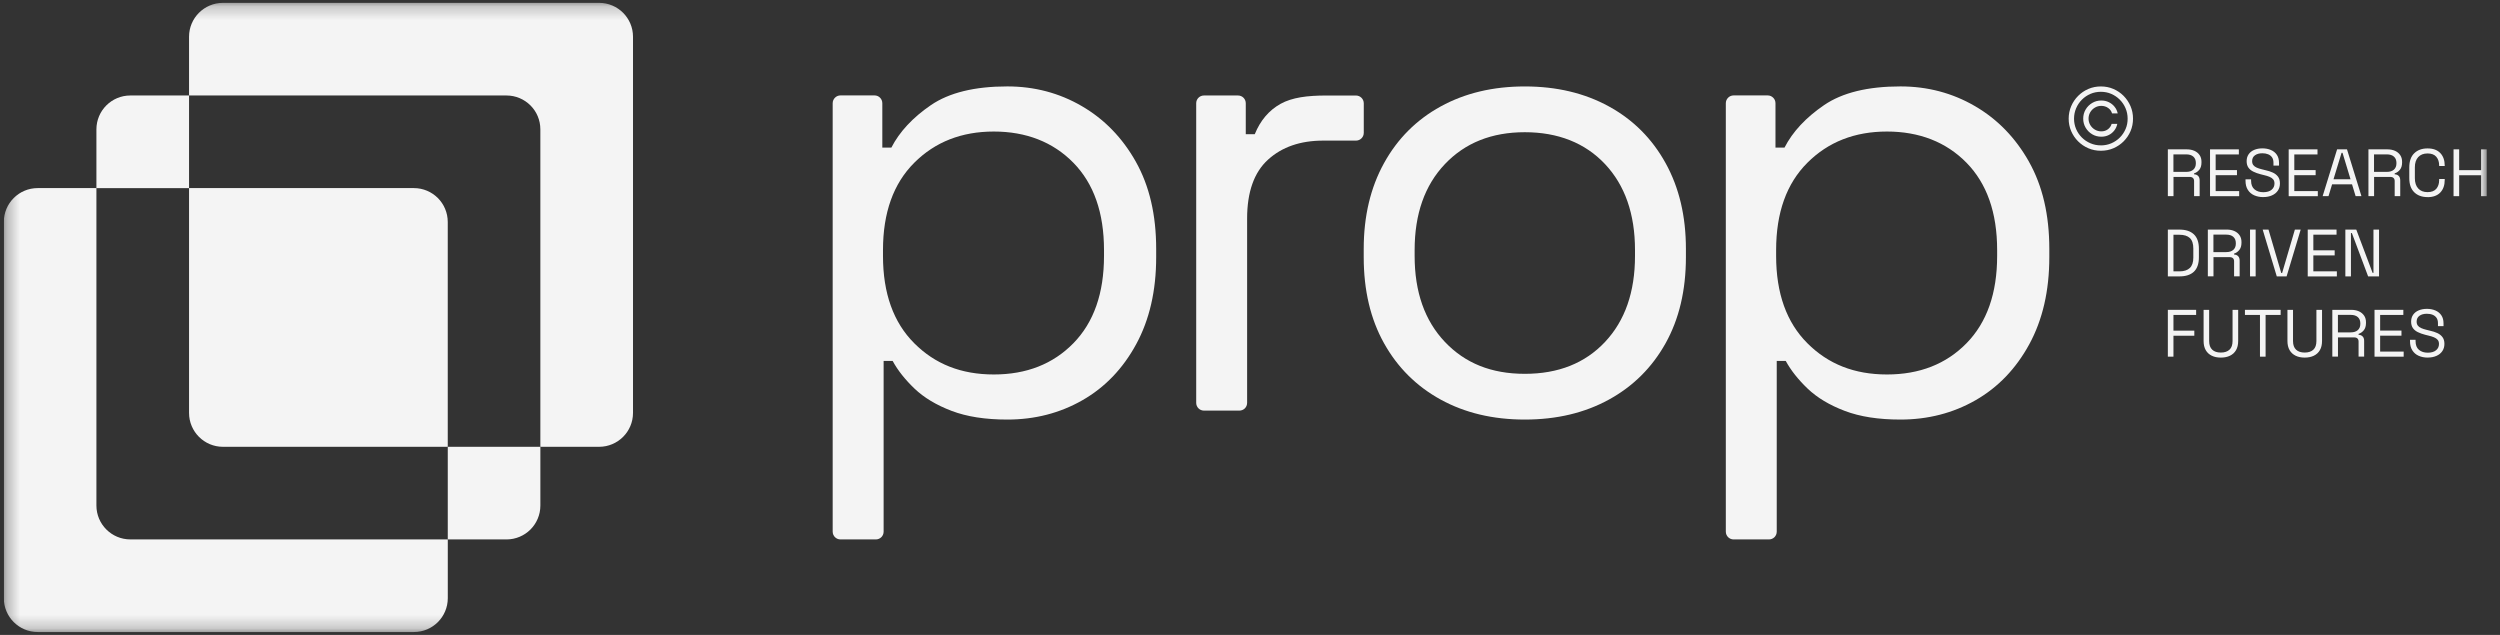<svg width="189" height="48" viewBox="0 0 189 48" fill="none" xmlns="http://www.w3.org/2000/svg">
<rect x="0" y="0" width="189" height="48" fill="#333333" stroke="none"/>
<g clip-path="url(#clip0_263_1481)">
<mask id="mask0_263_1481" style="mask-type:luminance" maskUnits="userSpaceOnUse" x="0" y="0" width="188" height="48">
<path d="M187.997 0.216H0.286V47.784H187.997V0.216Z" fill="white"/>
</mask>
<g mask="url(#mask0_263_1481)">
<path d="M7.289 38.22V14.22H2.85C2.142 14.22 1.5 14.507 1.038 14.97C0.576 15.432 0.288 16.073 0.288 16.781V45.221C0.288 46.634 1.436 47.782 2.852 47.782H31.291C31.999 47.782 32.638 47.495 33.103 47.032C33.565 46.57 33.853 45.928 33.853 45.221V40.779H9.851C8.437 40.779 7.289 39.631 7.289 38.218V38.22Z" fill="#F4F4F4"/>
<path d="M14.292 7.219H9.85C9.143 7.219 8.503 7.506 8.039 7.969C7.577 8.431 7.289 9.073 7.289 9.78V14.222H14.292V7.219Z" fill="#F4F4F4"/>
<path d="M33.851 40.781H38.29C38.998 40.781 39.637 40.494 40.102 40.032C40.564 39.569 40.852 38.928 40.852 38.22V33.778H33.851V40.781Z" fill="#F4F4F4"/>
<path d="M47.105 0.966C46.642 0.503 46.001 0.216 45.293 0.216H16.854C16.146 0.216 15.507 0.503 15.042 0.966C14.58 1.428 14.292 2.069 14.292 2.777V7.219H38.29C38.998 7.219 39.637 7.506 40.102 7.969C40.566 8.431 40.851 9.073 40.851 9.78V33.778H45.293C46.001 33.778 46.64 33.491 47.105 33.028C47.567 32.566 47.855 31.925 47.855 31.217V2.777C47.855 2.069 47.567 1.43 47.105 0.966Z" fill="#F4F4F4"/>
<path d="M16.854 33.778H33.85V16.781C33.85 16.073 33.563 15.434 33.101 14.97C32.636 14.507 31.997 14.22 31.289 14.22H14.292V31.216C14.292 32.63 15.44 33.778 16.854 33.778Z" fill="#F4F4F4"/>
<path d="M85.874 12.233C84.852 10.415 83.487 9.011 81.782 8.02C80.079 7.029 78.201 6.533 76.155 6.533C73.686 6.533 71.762 7.004 70.381 7.944C69.001 8.887 68.004 9.959 67.386 11.161H66.703V7.803C66.703 7.641 66.639 7.493 66.532 7.387C66.426 7.279 66.28 7.214 66.117 7.214H63.54C63.378 7.214 63.23 7.279 63.124 7.387C63.018 7.493 62.951 7.639 62.951 7.803V40.193C62.951 40.518 63.215 40.781 63.54 40.781H66.214C66.375 40.781 66.524 40.715 66.63 40.609C66.738 40.502 66.802 40.356 66.802 40.193V27.286H67.484C67.873 28 68.426 28.699 69.14 29.381C69.855 30.062 70.788 30.624 71.941 31.062C73.093 31.502 74.5 31.719 76.155 31.719C78.234 31.719 80.125 31.232 81.828 30.259C83.534 29.285 84.89 27.872 85.896 26.021C86.903 24.169 87.407 21.977 87.407 19.444V18.812C87.407 16.246 86.896 14.054 85.872 12.233H85.874ZM83.463 19.345C83.463 22.172 82.691 24.37 81.149 25.948C79.605 27.523 77.601 28.31 75.133 28.31C72.664 28.31 70.691 27.525 69.116 25.948C67.541 24.373 66.754 22.172 66.754 19.345V18.907C66.754 16.082 67.539 13.881 69.116 12.306C70.691 10.731 72.697 9.944 75.133 9.944C77.568 9.944 79.605 10.731 81.149 12.306C82.691 13.881 83.463 16.082 83.463 18.907V19.345Z" fill="#F4F4F4"/>
<path d="M102.924 7.391C102.818 7.285 102.672 7.221 102.508 7.221H100.27C98.838 7.221 97.686 7.365 96.81 7.851C95.934 8.34 95.284 9.103 94.861 10.143H94.18V7.807C94.18 7.646 94.116 7.497 94.01 7.391C93.904 7.283 93.755 7.219 93.594 7.219H91.019C90.858 7.219 90.71 7.283 90.603 7.391C90.497 7.497 90.433 7.643 90.433 7.807V30.456C90.433 30.781 90.694 31.042 91.021 31.042H93.696C93.857 31.042 94.005 30.978 94.112 30.872C94.218 30.765 94.282 30.619 94.282 30.456V16.525C94.282 14.512 94.811 13.025 95.866 12.067C96.921 11.11 98.31 10.63 100.031 10.63H102.513C102.674 10.63 102.822 10.566 102.928 10.459C103.035 10.353 103.101 10.207 103.101 10.043V7.809C103.101 7.648 103.035 7.5 102.928 7.394L102.924 7.391Z" fill="#F4F4F4"/>
<path d="M125.92 12.333C124.898 10.481 123.467 9.052 121.633 8.046C119.799 7.039 117.68 6.535 115.276 6.535C112.872 6.535 110.755 7.039 108.919 8.046C107.085 9.052 105.654 10.481 104.632 12.333C103.61 14.184 103.097 16.345 103.097 18.812V19.444C103.097 21.946 103.608 24.114 104.632 25.948C105.654 27.781 107.085 29.204 108.919 30.21C110.752 31.216 112.872 31.719 115.276 31.719C117.68 31.719 119.799 31.216 121.633 30.21C123.467 29.204 124.898 27.781 125.92 25.948C126.942 24.114 127.455 21.946 127.455 19.444V18.812C127.455 16.343 126.944 14.184 125.92 12.333ZM123.606 19.347C123.606 22.074 122.852 24.242 121.341 25.85C119.83 27.458 117.811 28.261 115.276 28.261C112.741 28.261 110.761 27.458 109.235 25.85C107.709 24.242 106.946 22.074 106.946 19.347V18.909C106.946 16.182 107.707 14.014 109.235 12.406C110.761 10.798 112.774 9.995 115.276 9.995C117.778 9.995 119.83 10.8 121.341 12.406C122.852 14.014 123.606 16.182 123.606 18.909V19.347Z" fill="#F4F4F4"/>
<path d="M153.395 12.233C152.373 10.415 151.008 9.011 149.303 8.02C147.597 7.029 145.722 6.533 143.675 6.533C141.207 6.533 139.282 7.004 137.904 7.944C136.522 8.887 135.524 9.959 134.907 11.161H134.226V7.803C134.226 7.641 134.162 7.493 134.053 7.387C133.947 7.279 133.801 7.214 133.638 7.214H131.061C130.899 7.214 130.751 7.279 130.645 7.387C130.539 7.493 130.472 7.639 130.472 7.803V40.193C130.472 40.518 130.735 40.781 131.061 40.781H133.735C133.896 40.781 134.045 40.715 134.151 40.609C134.257 40.502 134.321 40.356 134.321 40.193V27.286H135.002C135.392 28 135.945 28.699 136.659 29.381C137.374 30.062 138.305 30.624 139.459 31.062C140.61 31.502 142.016 31.719 143.673 31.719C145.753 31.719 147.644 31.232 149.349 30.259C151.052 29.285 152.408 27.872 153.417 26.021C154.424 24.169 154.928 21.977 154.928 19.444V18.812C154.928 16.246 154.417 14.054 153.393 12.233H153.395ZM150.984 19.345C150.984 22.172 150.212 24.37 148.67 25.948C147.128 27.523 145.122 28.31 142.654 28.31C140.185 28.31 138.212 27.525 136.637 25.948C135.062 24.373 134.275 22.172 134.275 19.345V18.907C134.275 16.082 135.06 13.881 136.637 12.306C138.212 10.731 140.218 9.944 142.654 9.944C145.089 9.944 147.126 10.731 148.67 12.306C150.212 13.881 150.984 16.082 150.984 18.907V19.345Z" fill="#F4F4F4"/>
<path d="M158.823 11.397C158.489 11.397 158.175 11.335 157.881 11.209C157.587 11.083 157.328 10.908 157.104 10.685C156.881 10.461 156.706 10.203 156.58 9.911C156.454 9.616 156.39 9.302 156.392 8.966C156.392 8.63 156.458 8.316 156.584 8.022C156.711 7.727 156.885 7.471 157.109 7.247C157.332 7.024 157.589 6.849 157.883 6.723C158.177 6.597 158.489 6.535 158.825 6.535C159.161 6.535 159.476 6.597 159.77 6.723C160.064 6.849 160.321 7.024 160.544 7.247C160.765 7.471 160.94 7.73 161.066 8.022C161.192 8.316 161.256 8.63 161.256 8.966C161.256 9.302 161.196 9.616 161.07 9.911C160.944 10.205 160.77 10.461 160.548 10.685C160.325 10.908 160.066 11.083 159.772 11.209C159.478 11.335 159.161 11.397 158.825 11.397H158.823ZM158.823 10.992C159.104 10.992 159.367 10.939 159.613 10.835C159.858 10.729 160.073 10.585 160.259 10.399C160.444 10.214 160.588 9.999 160.694 9.754C160.801 9.508 160.851 9.247 160.849 8.968C160.849 8.687 160.794 8.424 160.69 8.179C160.584 7.933 160.44 7.719 160.254 7.533C160.068 7.347 159.854 7.203 159.61 7.097C159.367 6.991 159.104 6.94 158.823 6.94C158.542 6.94 158.281 6.993 158.038 7.097C157.794 7.203 157.58 7.347 157.394 7.533C157.208 7.719 157.064 7.933 156.958 8.179C156.852 8.424 156.799 8.687 156.797 8.968C156.797 9.247 156.848 9.508 156.952 9.751C157.058 9.997 157.202 10.211 157.387 10.395C157.573 10.581 157.788 10.725 158.036 10.831C158.281 10.937 158.544 10.99 158.823 10.99V10.992ZM157.491 8.966C157.491 8.714 157.553 8.484 157.675 8.278C157.799 8.07 157.963 7.907 158.17 7.783C158.378 7.659 158.606 7.599 158.858 7.599C159.064 7.599 159.254 7.641 159.427 7.725C159.599 7.809 159.745 7.924 159.863 8.072C159.98 8.218 160.059 8.387 160.099 8.572H159.67C159.624 8.404 159.526 8.269 159.376 8.163C159.226 8.057 159.053 8.004 158.858 8.004C158.681 8.004 158.52 8.048 158.374 8.134C158.228 8.221 158.111 8.338 158.024 8.482C157.938 8.628 157.894 8.789 157.894 8.966C157.894 9.143 157.938 9.305 158.024 9.451C158.111 9.597 158.228 9.714 158.374 9.8C158.52 9.886 158.681 9.931 158.858 9.931C159.053 9.931 159.221 9.877 159.361 9.771C159.5 9.665 159.593 9.528 159.641 9.362H160.068C160.031 9.55 159.956 9.716 159.843 9.862C159.73 10.008 159.591 10.125 159.42 10.209C159.252 10.293 159.064 10.335 158.858 10.335C158.606 10.335 158.376 10.273 158.17 10.152C157.963 10.028 157.799 9.864 157.675 9.656C157.551 9.448 157.491 9.22 157.491 8.968V8.966Z" fill="#F4F4F4"/>
<path d="M163.889 14.83V11.291H165.32C165.539 11.291 165.731 11.329 165.899 11.404C166.065 11.479 166.196 11.587 166.291 11.727C166.386 11.866 166.432 12.034 166.432 12.229V12.284C166.432 12.517 166.377 12.7 166.267 12.835C166.156 12.97 166.023 13.061 165.873 13.107V13.178C165.994 13.182 166.094 13.22 166.174 13.297C166.253 13.373 166.293 13.488 166.293 13.638V14.826H165.873V13.689C165.873 13.587 165.844 13.51 165.789 13.457C165.733 13.403 165.649 13.375 165.539 13.375H164.316V14.826H163.891L163.889 14.83ZM164.313 12.994H165.278C165.51 12.994 165.689 12.937 165.815 12.824C165.941 12.711 166.006 12.554 166.006 12.351V12.315C166.006 12.114 165.944 11.955 165.818 11.842C165.691 11.729 165.512 11.671 165.276 11.671H164.311V12.99L164.313 12.994Z" fill="#F4F4F4"/>
<path d="M167.078 14.83V11.291H169.257V11.676H167.503V12.859H169.115V13.244H167.503V14.447H169.281V14.832H167.078V14.83Z" fill="#F4F4F4"/>
<path d="M171.102 14.901C170.845 14.901 170.618 14.854 170.414 14.764C170.211 14.673 170.053 14.536 169.936 14.352C169.819 14.169 169.761 13.939 169.761 13.662V13.556H170.182V13.662C170.182 13.956 170.268 14.173 170.441 14.317C170.613 14.461 170.832 14.531 171.102 14.531C171.372 14.531 171.589 14.47 171.735 14.344C171.881 14.22 171.951 14.063 171.951 13.872C171.951 13.742 171.918 13.636 171.852 13.558C171.785 13.481 171.695 13.417 171.575 13.368C171.458 13.319 171.319 13.275 171.162 13.24L170.898 13.173C170.693 13.12 170.511 13.054 170.352 12.976C170.193 12.899 170.069 12.797 169.98 12.671C169.892 12.545 169.846 12.382 169.846 12.182C169.846 11.983 169.896 11.811 169.994 11.667C170.093 11.521 170.233 11.41 170.414 11.333C170.595 11.256 170.803 11.216 171.038 11.216C171.272 11.216 171.491 11.258 171.681 11.34C171.872 11.421 172.022 11.543 172.131 11.705C172.239 11.864 172.294 12.065 172.294 12.309V12.521H171.874V12.309C171.874 12.136 171.839 11.999 171.766 11.895C171.693 11.791 171.593 11.713 171.467 11.663C171.341 11.612 171.197 11.587 171.036 11.587C170.803 11.587 170.615 11.638 170.474 11.742C170.332 11.844 170.261 11.99 170.261 12.18C170.261 12.304 170.292 12.406 170.352 12.483C170.412 12.561 170.498 12.625 170.611 12.674C170.724 12.722 170.854 12.766 171.009 12.802L171.272 12.868C171.478 12.912 171.662 12.972 171.825 13.047C171.989 13.123 172.119 13.226 172.217 13.355C172.314 13.485 172.363 13.653 172.363 13.864C172.363 14.074 172.31 14.255 172.206 14.41C172.102 14.565 171.954 14.686 171.763 14.77C171.573 14.857 171.35 14.899 171.093 14.899L171.102 14.901Z" fill="#F4F4F4"/>
<path d="M173.024 14.83V11.291H175.203V11.676H173.449V12.859H175.062V13.244H173.449V14.447H175.227V14.832H173.024V14.83Z" fill="#F4F4F4"/>
<path d="M175.592 14.83L176.685 11.291H177.433L178.525 14.83H178.085L177.813 13.934H176.307L176.035 14.83H175.594H175.592ZM176.411 13.552H177.7L177.094 11.55H177.023L176.413 13.552H176.411Z" fill="#F4F4F4"/>
<path d="M179.054 14.83V11.291H180.485C180.704 11.291 180.897 11.329 181.065 11.404C181.231 11.479 181.361 11.587 181.456 11.727C181.551 11.866 181.598 12.034 181.598 12.229V12.284C181.598 12.517 181.542 12.7 181.432 12.835C181.321 12.97 181.189 13.061 181.038 13.107V13.178C181.16 13.182 181.259 13.22 181.339 13.297C181.419 13.373 181.458 13.488 181.458 13.638V14.826H181.038V13.689C181.038 13.587 181.009 13.51 180.954 13.457C180.899 13.403 180.815 13.375 180.704 13.375H179.481V14.826H179.056L179.054 14.83ZM179.479 12.994H180.443C180.675 12.994 180.855 12.937 180.981 12.824C181.107 12.711 181.171 12.554 181.171 12.351V12.315C181.171 12.114 181.109 11.955 180.983 11.842C180.857 11.729 180.678 11.671 180.441 11.671H179.476V12.99L179.479 12.994Z" fill="#F4F4F4"/>
<path d="M183.522 14.901C183.102 14.901 182.766 14.779 182.516 14.534C182.266 14.29 182.142 13.932 182.142 13.465V12.656C182.142 12.187 182.266 11.831 182.516 11.587C182.766 11.344 183.1 11.22 183.522 11.22C183.945 11.22 184.261 11.337 184.484 11.57C184.708 11.802 184.821 12.12 184.821 12.525V12.55H184.4V12.51C184.4 12.244 184.329 12.025 184.186 11.855C184.042 11.685 183.821 11.601 183.52 11.601C183.219 11.601 182.987 11.694 182.816 11.877C182.648 12.061 182.564 12.317 182.564 12.647V13.476C182.564 13.806 182.648 14.062 182.816 14.248C182.985 14.432 183.219 14.525 183.52 14.525C183.821 14.525 184.042 14.441 184.186 14.271C184.329 14.1 184.4 13.881 184.4 13.616V13.534H184.821V13.6C184.821 14.005 184.708 14.324 184.484 14.556C184.261 14.788 183.938 14.905 183.522 14.905V14.901Z" fill="#F4F4F4"/>
<path d="M185.488 14.83V11.291H185.913V12.864H187.572V11.291H187.997V14.83H187.572V13.249H185.913V14.83H185.488Z" fill="#F4F4F4"/>
<path d="M165.853 17.712C165.596 17.473 165.236 17.358 164.771 17.358H163.889V20.895H164.771C165.238 20.895 165.599 20.78 165.853 20.546C166.105 20.311 166.236 19.946 166.236 19.458V18.798C166.236 18.312 166.105 17.947 165.853 17.712ZM165.815 19.477C165.815 19.831 165.727 20.09 165.552 20.258C165.377 20.426 165.119 20.515 164.771 20.515H164.313V17.748H164.771C165.119 17.748 165.377 17.832 165.552 17.995C165.727 18.159 165.815 18.422 165.815 18.783V19.475V19.477Z" fill="#F4F4F4"/>
<path d="M166.912 20.895V17.356H168.344C168.563 17.356 168.755 17.394 168.923 17.469C169.089 17.544 169.22 17.653 169.315 17.792C169.41 17.931 169.456 18.099 169.456 18.294V18.349C169.456 18.582 169.401 18.765 169.29 18.9C169.18 19.035 169.047 19.126 168.897 19.172V19.243C169.018 19.247 169.118 19.285 169.197 19.363C169.277 19.438 169.317 19.553 169.317 19.703V20.891H168.897V19.754C168.897 19.652 168.868 19.575 168.813 19.522C168.757 19.469 168.673 19.44 168.563 19.44H167.339V20.891H166.915L166.912 20.895ZM167.337 19.059H168.302C168.534 19.059 168.713 19.002 168.839 18.889C168.965 18.776 169.029 18.619 169.029 18.416V18.38C169.029 18.179 168.967 18.02 168.841 17.907C168.715 17.794 168.536 17.737 168.299 17.737H167.335V19.055L167.337 19.059Z" fill="#F4F4F4"/>
<path d="M170.102 20.895V17.356H170.527V20.895H170.102Z" fill="#F4F4F4"/>
<path d="M172.124 20.895L171.058 17.356H171.498L172.462 20.637H172.529L173.493 17.356H173.933L172.867 20.895H172.124Z" fill="#F4F4F4"/>
<path d="M174.464 20.895V17.356H176.643V17.741H174.889V18.924H176.501V19.309H174.889V20.513H176.667V20.898H174.464V20.895Z" fill="#F4F4F4"/>
<path d="M177.309 20.895V17.356H178.134L179.368 20.628H179.434V17.356H179.855V20.895H179.03L177.802 17.619H177.731V20.895H177.311H177.309Z" fill="#F4F4F4"/>
<path d="M163.889 26.963V23.424H166.028V23.809H164.313V24.997H165.891V25.381H164.313V26.963H163.889Z" fill="#F4F4F4"/>
<path d="M167.897 27.034C167.633 27.034 167.403 26.987 167.209 26.892C167.014 26.797 166.861 26.658 166.753 26.47C166.645 26.282 166.592 26.052 166.592 25.78V23.424H167.012V25.784C167.012 26.074 167.089 26.291 167.244 26.437C167.399 26.583 167.616 26.653 167.897 26.653C168.178 26.653 168.394 26.58 168.549 26.437C168.704 26.293 168.781 26.074 168.781 25.784V23.424H169.206V25.78C169.206 26.052 169.153 26.282 169.045 26.47C168.936 26.658 168.784 26.797 168.587 26.892C168.39 26.987 168.16 27.034 167.897 27.034Z" fill="#F4F4F4"/>
<path d="M170.854 26.963V23.809H169.717V23.424H172.416V23.809H171.279V26.963H170.854Z" fill="#F4F4F4"/>
<path d="M174.236 27.034C173.973 27.034 173.743 26.987 173.549 26.892C173.354 26.797 173.201 26.658 173.093 26.47C172.984 26.282 172.931 26.052 172.931 25.78V23.424H173.352V25.784C173.352 26.074 173.429 26.291 173.584 26.437C173.739 26.583 173.956 26.653 174.236 26.653C174.517 26.653 174.734 26.58 174.889 26.437C175.044 26.293 175.121 26.074 175.121 25.784V23.424H175.546V25.78C175.546 26.052 175.493 26.282 175.384 26.47C175.276 26.658 175.123 26.797 174.927 26.892C174.73 26.987 174.5 27.034 174.236 27.034Z" fill="#F4F4F4"/>
<path d="M176.324 26.963V23.424H177.755C177.974 23.424 178.167 23.462 178.335 23.537C178.501 23.612 178.631 23.72 178.727 23.86C178.822 23.999 178.868 24.167 178.868 24.362V24.417C178.868 24.649 178.813 24.833 178.702 24.968C178.592 25.103 178.459 25.194 178.308 25.24V25.311C178.43 25.315 178.53 25.353 178.609 25.43C178.689 25.505 178.729 25.62 178.729 25.771V26.959H178.308V25.822C178.308 25.72 178.28 25.642 178.224 25.589C178.169 25.536 178.085 25.508 177.974 25.508H176.751V26.959H176.327L176.324 26.963ZM176.749 25.127H177.713C177.946 25.127 178.125 25.07 178.251 24.957C178.377 24.844 178.441 24.687 178.441 24.483V24.448C178.441 24.247 178.379 24.087 178.253 23.975C178.127 23.862 177.948 23.804 177.711 23.804H176.747V25.123L176.749 25.127Z" fill="#F4F4F4"/>
<path d="M179.514 26.963V23.424H181.693V23.809H179.939V24.992H181.551V25.377H179.939V26.58H181.717V26.965H179.514V26.963Z" fill="#F4F4F4"/>
<path d="M183.538 27.034C183.281 27.034 183.053 26.987 182.85 26.897C182.646 26.806 182.489 26.669 182.372 26.485C182.255 26.302 182.197 26.072 182.197 25.795V25.689H182.617V25.795C182.617 26.089 182.704 26.306 182.876 26.45C183.049 26.593 183.268 26.664 183.538 26.664C183.807 26.664 184.024 26.602 184.17 26.476C184.316 26.352 184.387 26.195 184.387 26.005C184.387 25.875 184.354 25.768 184.287 25.691C184.221 25.614 184.13 25.549 184.011 25.501C183.894 25.452 183.754 25.408 183.597 25.372L183.334 25.306C183.128 25.253 182.947 25.187 182.788 25.109C182.628 25.032 182.505 24.93 182.416 24.804C182.328 24.678 182.281 24.514 182.281 24.315C182.281 24.116 182.332 23.944 182.429 23.8C182.529 23.654 182.668 23.543 182.85 23.466C183.031 23.388 183.239 23.349 183.473 23.349C183.708 23.349 183.927 23.391 184.117 23.472C184.307 23.554 184.458 23.676 184.566 23.837C184.675 23.997 184.73 24.198 184.73 24.441V24.654H184.31V24.441C184.31 24.269 184.274 24.132 184.201 24.028C184.128 23.924 184.029 23.846 183.903 23.795C183.776 23.744 183.633 23.72 183.471 23.72C183.239 23.72 183.051 23.771 182.909 23.875C182.768 23.977 182.697 24.123 182.697 24.313C182.697 24.437 182.728 24.539 182.788 24.616C182.847 24.694 182.934 24.758 183.047 24.806C183.159 24.855 183.29 24.899 183.445 24.935L183.708 25.001C183.914 25.045 184.097 25.105 184.261 25.18C184.425 25.255 184.555 25.359 184.652 25.488C184.75 25.618 184.798 25.786 184.798 25.996C184.798 26.206 184.745 26.388 184.641 26.543C184.537 26.698 184.389 26.819 184.199 26.903C184.009 26.989 183.785 27.032 183.529 27.032L183.538 27.034Z" fill="#F4F4F4"/>
</g>
</g>
<defs>
<clipPath id="clip0_263_1481">
<rect width="187.797" height="48" fill="white" transform="translate(0.286)"/>
</clipPath>
</defs>
</svg>
